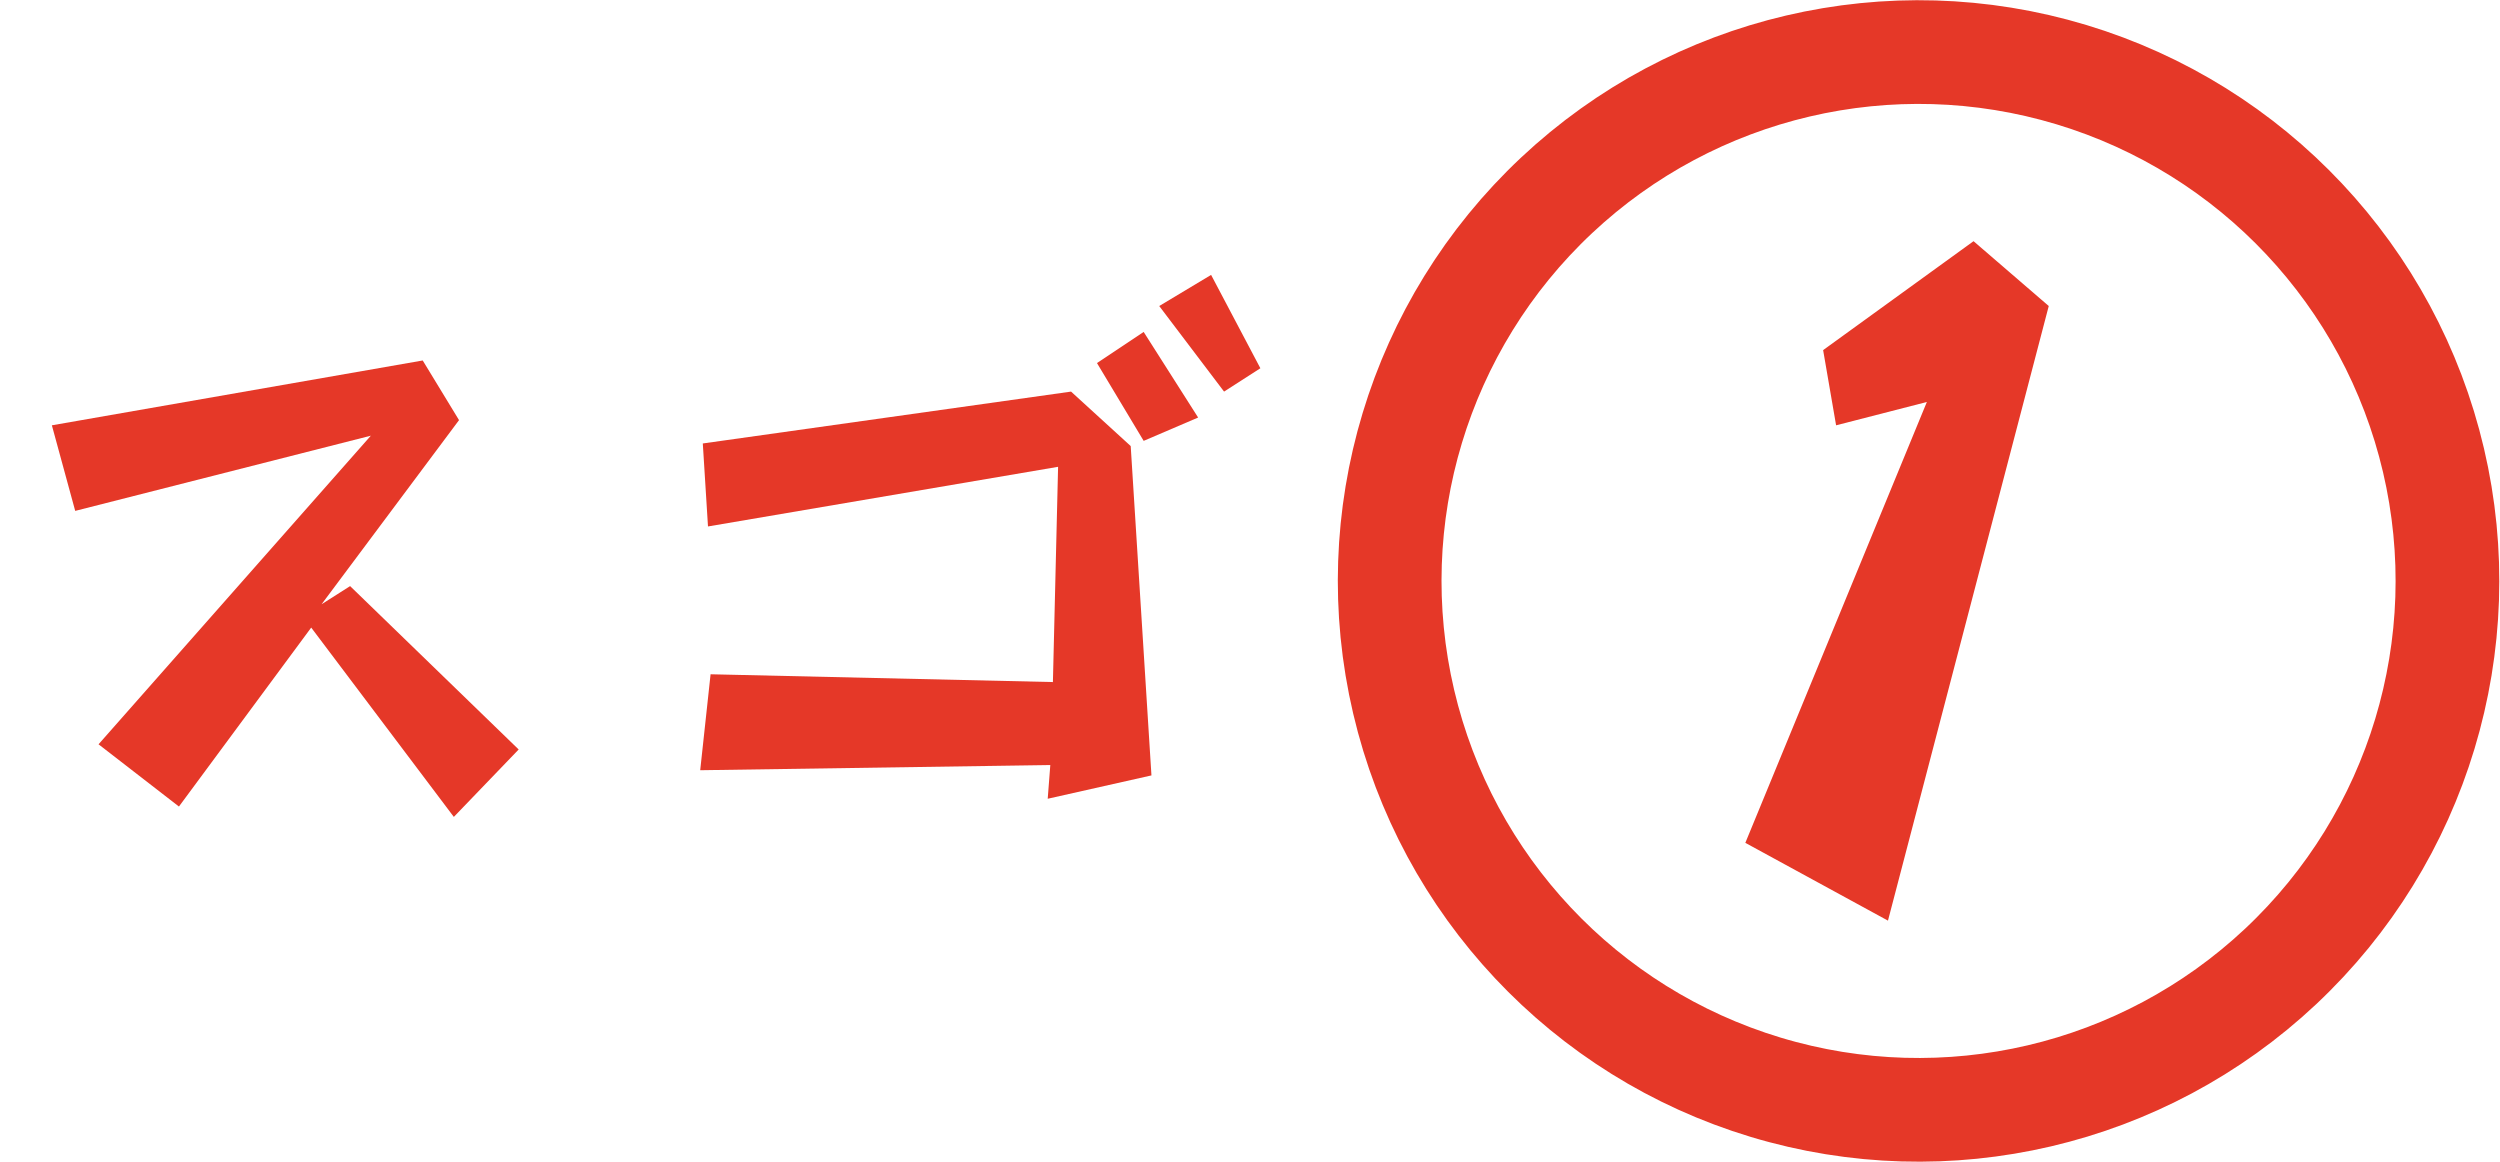 <?xml version="1.0" encoding="utf-8"?>
<!-- Generator: Adobe Illustrator 20.0.0, SVG Export Plug-In . SVG Version: 6.00 Build 0)  -->
<!DOCTYPE svg PUBLIC "-//W3C//DTD SVG 1.1//EN" "http://www.w3.org/Graphics/SVG/1.1/DTD/svg11.dtd">
<svg version="1.1" id="レイヤー_1" xmlns="http://www.w3.org/2000/svg" xmlns:xlink="http://www.w3.org/1999/xlink" x="0px"
	 y="0px" viewBox="0 0 96.4 44.8" style="enable-background:new 0 0 96.4 44.8;" xml:space="preserve">
<style type="text/css">
	.st0{fill:#E53828;}
	.st1{fill:none;stroke:#E53828;stroke-width:4;}
</style>
<g>
	<g>
		<path class="st0" d="M72.8,35.5l-5.5-3l7-17l-3.5,0.9l-0.5-2.9l5.8-4.2l2.9,2.5L72.8,35.5z"/>
	</g>
</g>
<g>
	<g>
		<path class="st0" d="M20,28.9l-2.5,2.6L12,24.2l-5.1,6.9l-3.1-2.4l10.5-11.9L2.9,19.7L2,16.4l14.3-2.5l1.4,2.3l-5.3,7.1l1.1-0.7
			L20,28.9z"/>
		<path class="st0" d="M40.8,18l-13.5,2.3l-0.2-3.2l14.2-2l2.3,2.1l0.8,12.7l-4,0.9l0.1-1.3L27,29.7l0.4-3.7l13.2,0.3L40.8,18z
			 M44.1,17L42.3,14l1.8-1.2l2.1,3.3L44.1,17z M46.7,10.6l1.9,3.6l-1.4,0.9l-2.5-3.3L46.7,10.6z"/>
	</g>
</g>
<ellipse transform="matrix(0.289 -0.957 0.957 0.289 31.157 86.746)" class="st1" cx="74" cy="22.4" rx="20.4" ry="20.4"/>
</svg>
